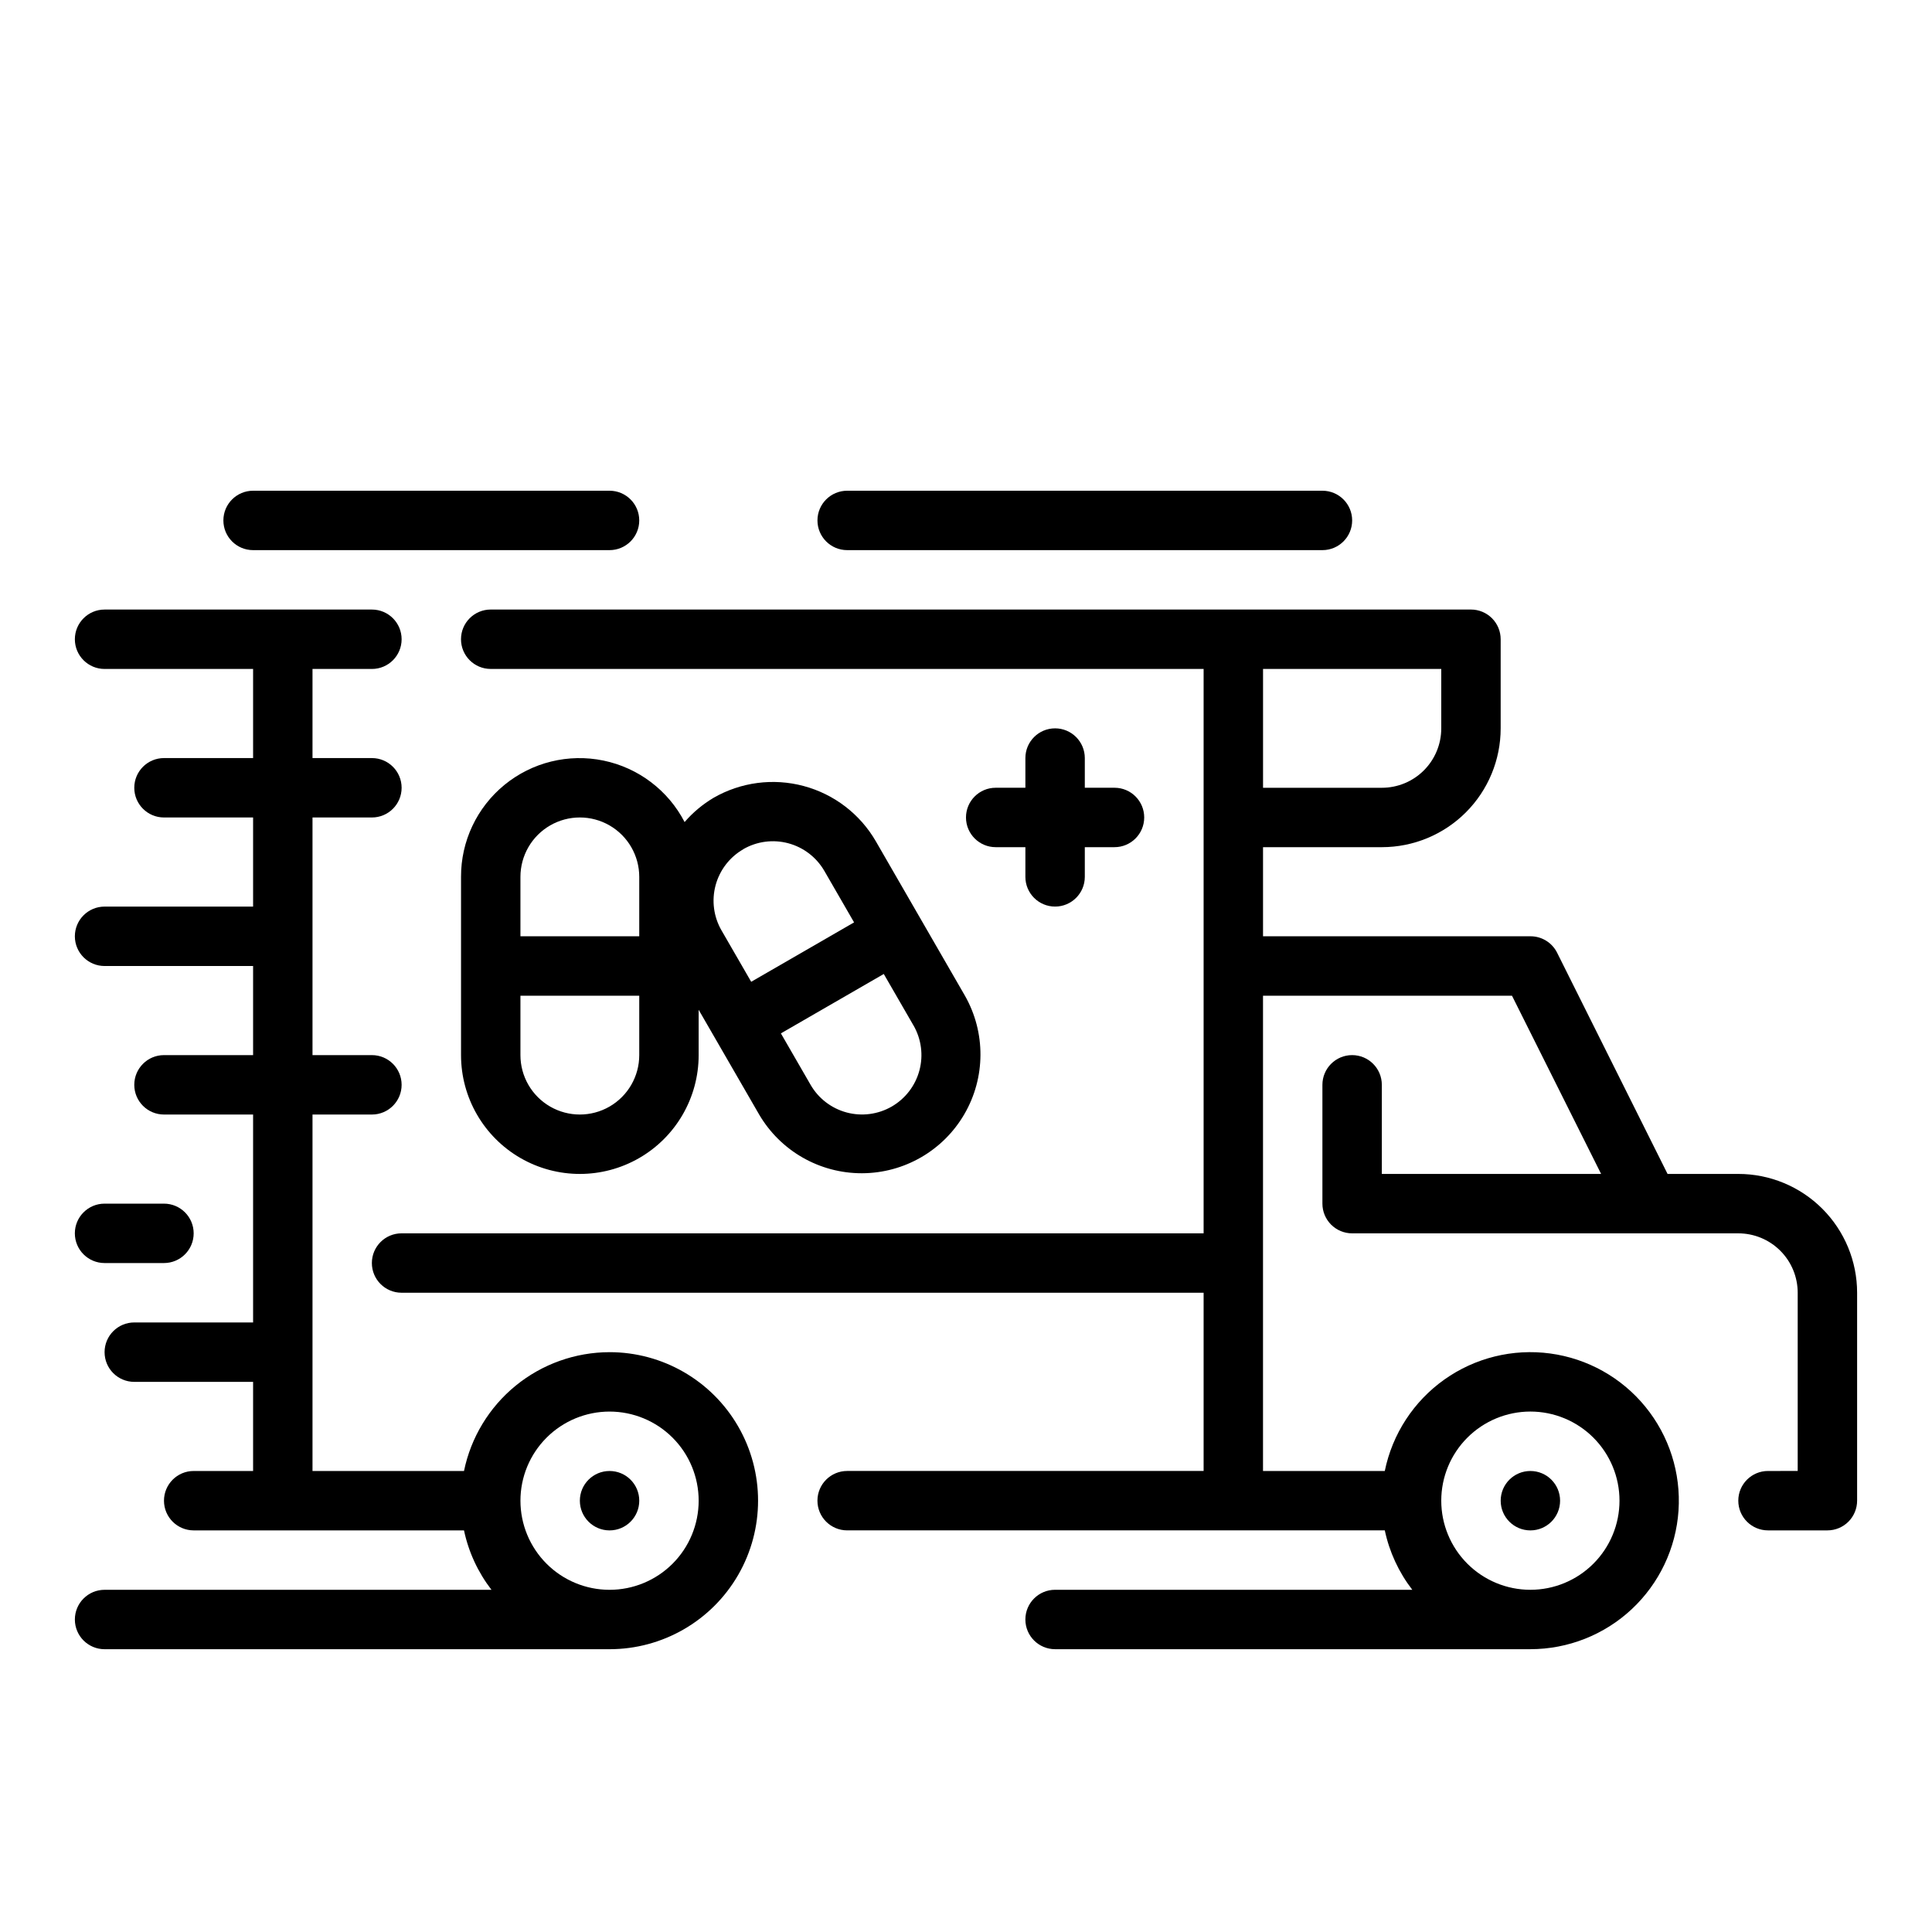 <?xml version="1.0" encoding="UTF-8"?>
<!-- Uploaded to: ICON Repo, www.iconrepo.com, Generator: ICON Repo Mixer Tools -->
<svg fill="#000000" width="800px" height="800px" version="1.1" viewBox="144 144 512 512" xmlns="http://www.w3.org/2000/svg">
 <g>
  <path d="m604.67 455.1h-18.75l-29.27-58.621c-1.34-2.684-4.086-4.371-7.086-4.356h-70.848v-23.613h31.488c8.352 0 16.359-3.32 22.266-9.223 5.906-5.906 9.223-13.914 9.223-22.266v-23.617c0-2.086-0.828-4.09-2.305-5.566-1.477-1.477-3.481-2.305-5.566-2.305h-259.78c-4.348 0-7.871 3.523-7.871 7.871s3.523 7.871 7.871 7.871h188.93v149.57h-212.55c-4.348 0-7.871 3.523-7.871 7.871s3.523 7.871 7.871 7.871h212.55v47.23l-94.465 0.004c-4.348 0-7.875 3.523-7.875 7.871 0 4.348 3.527 7.871 7.875 7.871h142.48c1.215 5.731 3.707 11.109 7.285 15.746h-94.664c-4.348 0-7.871 3.523-7.871 7.871s3.523 7.871 7.871 7.871h125.95c9.98 0 19.59-3.797 26.879-10.613 7.289-6.82 11.719-16.152 12.387-26.113 0.668-9.957-2.473-19.797-8.789-27.531-6.312-7.731-15.328-12.773-25.219-14.109s-19.922 1.141-28.059 6.918c-8.137 5.781-13.773 14.438-15.773 24.219h-32.273v-125.95h65.984l23.617 47.23h-58.113v-23.613c0-4.348-3.523-7.875-7.871-7.875-4.348 0-7.875 3.527-7.875 7.875v31.488c0 2.086 0.832 4.09 2.309 5.566 1.477 1.473 3.477 2.305 5.566 2.305h102.34c4.176 0 8.18 1.656 11.133 4.609 2.953 2.953 4.609 6.957 4.609 11.133v47.23l-7.871 0.004c-4.348 0-7.871 3.523-7.871 7.871 0 4.348 3.523 7.871 7.871 7.871h15.746c2.086 0 4.09-0.828 5.566-2.305 1.473-1.477 2.305-3.481 2.305-5.566v-55.105c0-8.352-3.32-16.359-9.223-22.266-5.906-5.902-13.914-9.223-22.266-9.223zm-55.105 62.977c6.266 0 12.27 2.488 16.699 6.918 4.43 4.43 6.918 10.434 6.918 16.699 0 6.262-2.488 12.27-6.918 16.699-4.43 4.43-10.434 6.918-16.699 6.918-6.262 0-12.27-2.488-16.699-6.918-4.43-4.43-6.918-10.438-6.918-16.699 0-6.266 2.488-12.27 6.918-16.699 4.43-4.43 10.438-6.918 16.699-6.918zm-23.617-181.05c0 4.176-1.656 8.18-4.609 11.133s-6.957 4.609-11.133 4.609h-31.488v-31.488h47.23z"/>
  <path d="m305.54 502.34c-9.07 0.012-17.859 3.148-24.887 8.883-7.027 5.738-11.859 13.719-13.688 22.605h-40.148v-94.465h15.746c4.348 0 7.871-3.523 7.871-7.871 0-4.348-3.523-7.875-7.871-7.875h-15.746v-62.977h15.746c4.348 0 7.871-3.523 7.871-7.871s-3.523-7.871-7.871-7.871h-15.746v-23.617h15.746c4.348 0 7.871-3.523 7.871-7.871s-3.523-7.871-7.871-7.871h-70.848c-4.348 0-7.875 3.523-7.875 7.871s3.527 7.871 7.875 7.871h39.359v23.617h-23.617c-4.348 0-7.871 3.523-7.871 7.871s3.523 7.871 7.871 7.871h23.617v23.617h-39.359c-4.348 0-7.875 3.523-7.875 7.871s3.527 7.875 7.875 7.875h39.359v23.617l-23.617-0.004c-4.348 0-7.871 3.527-7.871 7.875 0 4.348 3.523 7.871 7.871 7.871h23.617v55.105l-31.488-0.004c-4.348 0-7.871 3.527-7.871 7.875 0 4.348 3.523 7.871 7.871 7.871h31.488v23.617h-15.746c-4.348 0-7.871 3.523-7.871 7.871 0 4.348 3.523 7.871 7.871 7.871h71.637c1.215 5.731 3.703 11.109 7.281 15.746h-102.53c-4.348 0-7.875 3.523-7.875 7.871s3.527 7.871 7.875 7.871h133.82c14.062 0 27.055-7.5 34.086-19.68s7.031-27.184 0-39.359c-7.031-12.18-20.023-19.68-34.086-19.68zm0 62.977c-6.266 0-12.27-2.488-16.699-6.918-4.43-4.43-6.918-10.438-6.918-16.699 0-6.266 2.488-12.27 6.918-16.699 4.43-4.43 10.434-6.918 16.699-6.918 6.262 0 12.27 2.488 16.699 6.918 4.43 4.43 6.914 10.434 6.914 16.699 0 6.262-2.484 12.27-6.914 16.699-4.43 4.43-10.438 6.918-16.699 6.918z"/>
  <path d="m376.1 366.94c-4.188-7.223-11.066-12.488-19.129-14.641-8.062-2.156-16.652-1.027-23.883 3.137-2.883 1.715-5.469 3.879-7.66 6.418-4.348-8.395-12.25-14.383-21.512-16.297-9.258-1.914-18.887 0.445-26.211 6.43-7.32 5.981-11.559 14.941-11.527 24.398v47.23c0 11.25 6 21.645 15.742 27.27 9.742 5.625 21.746 5.625 31.488 0s15.742-16.02 15.742-27.27v-12.012l16.031 27.758c5.664 9.66 16.031 15.586 27.23 15.562 11.203-0.023 21.547-5.996 27.168-15.684s5.672-21.633 0.137-31.367zm-35.141 2.109c3.617-2.09 7.914-2.656 11.949-1.574 4.031 1.082 7.469 3.719 9.559 7.336l7.871 13.633-27.266 15.742-7.871-13.633h-0.004c-2.078-3.613-2.641-7.902-1.562-11.934 1.082-4.027 3.715-7.461 7.324-9.547zm-59.039 7.336c0-5.625 3-10.824 7.871-13.637 4.871-2.812 10.875-2.812 15.746 0s7.871 8.012 7.871 13.637v15.742h-31.488zm31.488 47.23c0 5.625-3 10.824-7.871 13.637s-10.875 2.812-15.746 0c-4.871-2.812-7.871-8.012-7.871-13.637v-15.742h31.488zm66.914 13.625v0.004c-3.617 2.086-7.914 2.652-11.945 1.574-4.035-1.078-7.473-3.715-9.562-7.328l-7.871-13.633 27.266-15.742 7.871 13.633 0.004-0.004c2.082 3.617 2.648 7.91 1.566 11.941-1.078 4.031-3.715 7.469-7.328 9.559z"/>
  <path d="m557.44 541.7c0 4.348-3.523 7.871-7.871 7.871s-7.871-3.523-7.871-7.871c0-4.348 3.523-7.871 7.871-7.871s7.871 3.523 7.871 7.871"/>
  <path d="m313.41 541.7c0 4.348-3.523 7.871-7.871 7.871s-7.871-3.523-7.871-7.871c0-4.348 3.523-7.871 7.871-7.871s7.871 3.523 7.871 7.871"/>
  <path d="m368.51 289.79h125.95c4.348 0 7.875-3.523 7.875-7.871 0-4.348-3.527-7.871-7.875-7.871h-125.95c-4.348 0-7.875 3.523-7.875 7.871 0 4.348 3.527 7.871 7.875 7.871z"/>
  <path d="m211.07 289.79h94.465c4.348 0 7.871-3.523 7.871-7.871 0-4.348-3.523-7.871-7.871-7.871h-94.465c-4.348 0-7.871 3.523-7.871 7.871 0 4.348 3.523 7.871 7.871 7.871z"/>
  <path d="m171.71 478.72h15.742c4.348 0 7.871-3.523 7.871-7.871s-3.523-7.871-7.871-7.871h-15.742c-4.348 0-7.875 3.523-7.875 7.871s3.527 7.871 7.875 7.871z"/>
  <path d="m423.61 337.02c-4.348 0-7.871 3.523-7.871 7.871v7.871h-7.871c-4.348 0-7.871 3.523-7.871 7.871 0 4.348 3.523 7.875 7.871 7.875h7.871v7.871c0 4.348 3.523 7.871 7.871 7.871 4.348 0 7.875-3.523 7.875-7.871v-7.871h7.871c4.348 0 7.871-3.527 7.871-7.875 0-4.348-3.523-7.871-7.871-7.871h-7.871v-7.871c0-2.09-0.832-4.09-2.309-5.566-1.477-1.477-3.477-2.305-5.566-2.305z"/>
 </g>
</svg>